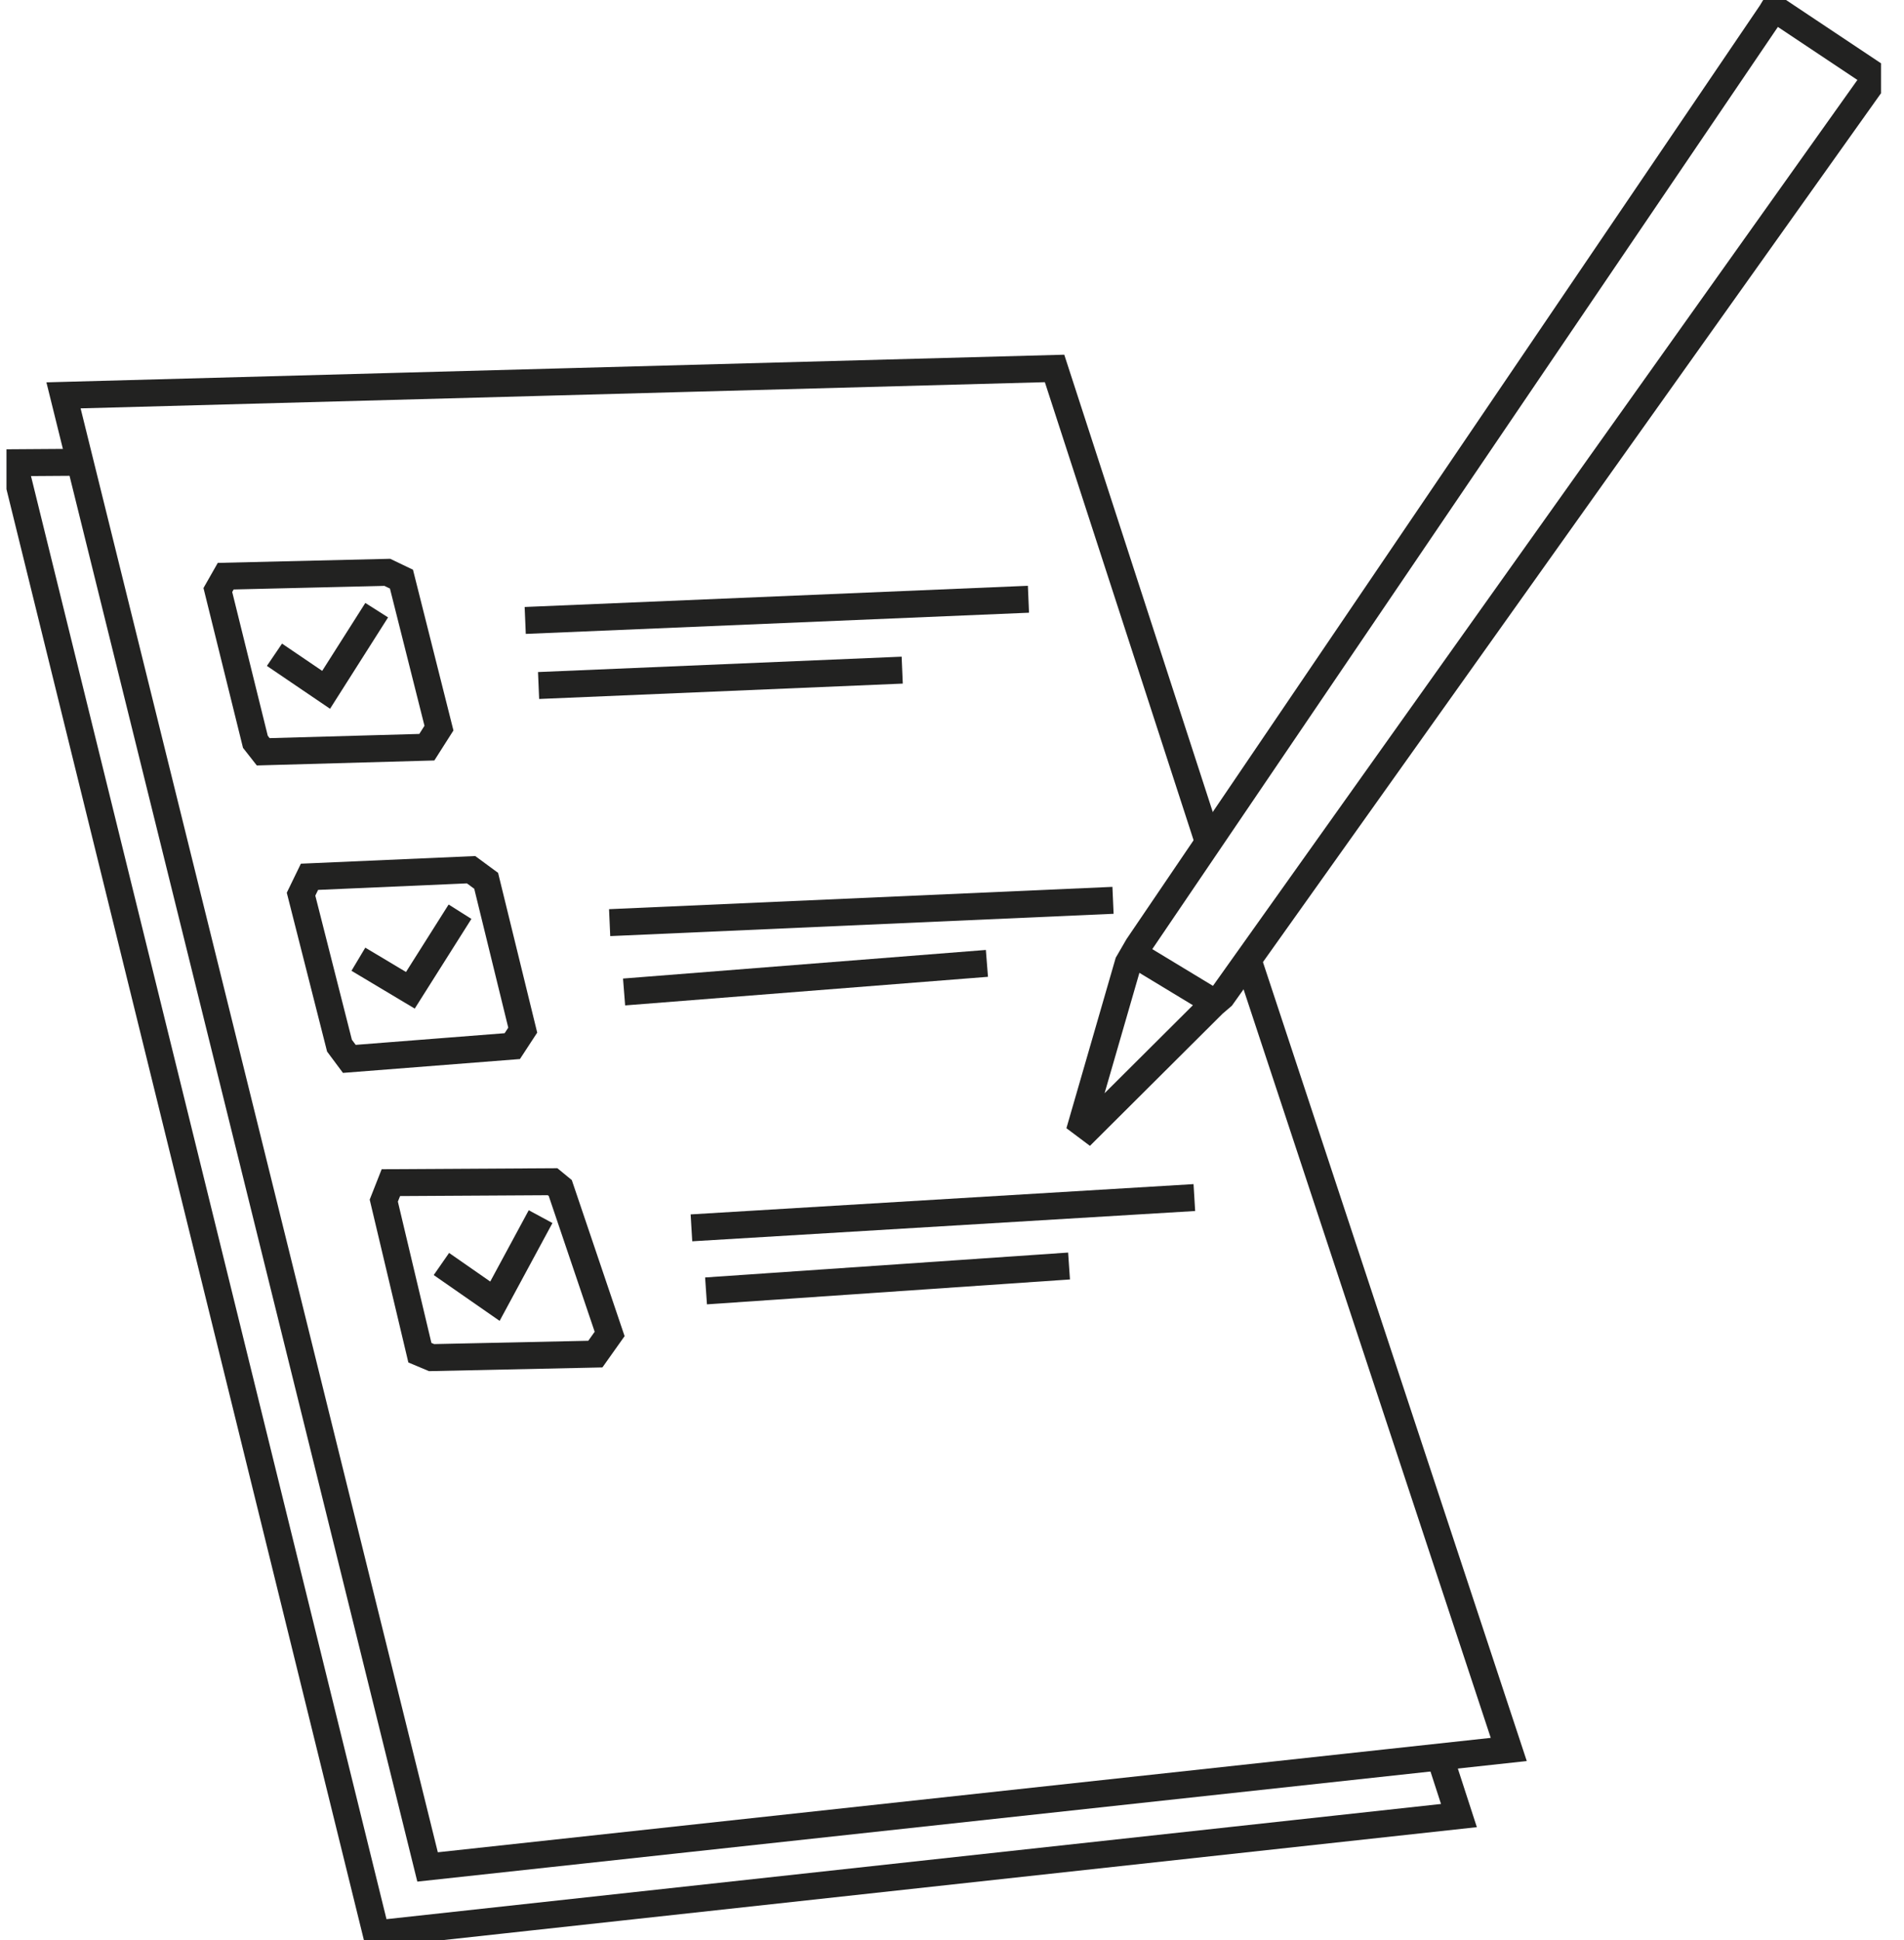 <svg xmlns="http://www.w3.org/2000/svg" width="53" height="54" viewBox="0 0 53 54" fill="none"><g clip-path="url(#clip0_83_752)"><path d="M52.175 2.089L49.381 0.227L49.304 0.355L31.675 26.339L31.405 26.805L30.117 31.257L30.305 31.398L33.776 27.94L34.012 27.738L52.193 2.183L52.175 2.089Z" stroke="#222221" stroke-width="0.75" stroke-miterlimit="10"></path><path d="M31.448 26.476L33.879 27.948" stroke="#222221" stroke-width="0.75" stroke-miterlimit="10"></path><path d="M34.744 26.728L41.998 48.693L11.902 51.963L1.768 11.004L29.355 10.255L33.597 23.317" stroke="#222221" stroke-width="0.75" stroke-miterlimit="10"></path><path d="M40.089 48.924L40.611 50.533L10.473 53.825L0.385 12.879L2.268 12.866" stroke="#222221" stroke-width="0.75" stroke-miterlimit="10"></path><path d="M6.064 16.422L7.109 20.647L7.327 20.925L11.881 20.797L12.219 20.266L11.175 16.119L10.781 15.93L6.283 16.037L6.064 16.422Z" stroke="#222221" stroke-width="0.75" stroke-miterlimit="10"></path><path d="M7.64 18.224L9.078 19.2L10.486 16.983" stroke="#222221" stroke-width="0.75" stroke-miterlimit="10"></path><path d="M14.62 17.269L28.628 16.679" stroke="#222221" stroke-width="0.75" stroke-miterlimit="10"></path><path d="M14.992 19.08L25.114 18.652" stroke="#222221" stroke-width="0.75" stroke-miterlimit="10"></path><path d="M8.38 24.888L9.45 29.104L9.724 29.472L14.26 29.117L14.551 28.672L13.533 24.516L13.113 24.207L8.615 24.404L8.38 24.888Z" stroke="#222221" stroke-width="0.75" stroke-miterlimit="10"></path><path d="M9.976 26.698L11.423 27.563L12.805 25.376" stroke="#222221" stroke-width="0.75" stroke-miterlimit="10"></path><path d="M16.97 25.68L30.982 25.059" stroke="#222221" stroke-width="0.75" stroke-miterlimit="10"></path><path d="M17.372 27.61L27.472 26.814" stroke="#222221" stroke-width="0.75" stroke-miterlimit="10"></path><path d="M10.683 33.417L11.688 37.65L12.014 37.787L16.572 37.689L16.97 37.128L15.596 33.067L15.382 32.891L10.88 32.917L10.683 33.417Z" stroke="#222221" stroke-width="0.75" stroke-miterlimit="10"></path><path d="M12.287 35.181L13.777 36.217L15.048 33.863" stroke="#222221" stroke-width="0.75" stroke-miterlimit="10"></path><path d="M19.247 34.175L33.246 33.332" stroke="#222221" stroke-width="0.75" stroke-miterlimit="10"></path><path d="M19.653 35.93L29.758 35.237" stroke="#222221" stroke-width="0.75" stroke-miterlimit="10"></path></g><defs><clipPath id="clip0_83_752"><rect width="52.18" height="54" fill="white" transform="translate(0.18)"></rect></clipPath></defs></svg>